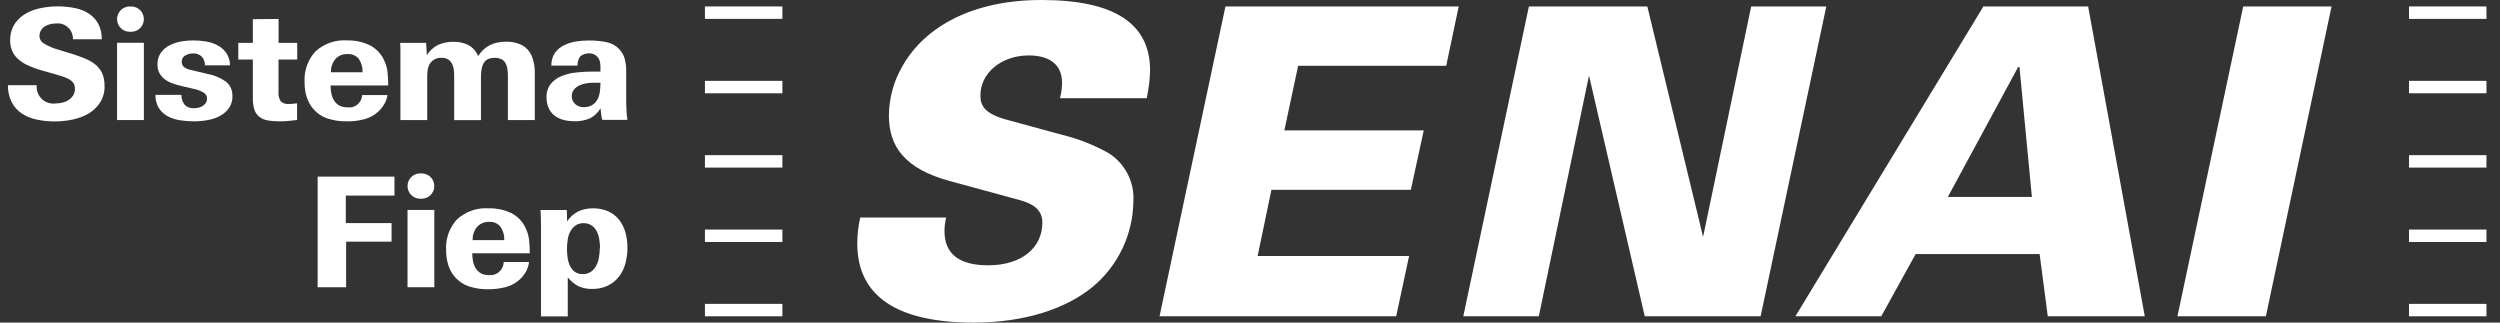 <svg width="186" height="24" viewBox="0 0 186 24" fill="none" xmlns="http://www.w3.org/2000/svg">
<rect x="0" y="0" width="186" height="24" fill="#333333" stroke="none"/>
<path d="M184.993 22.608H179.23V23.532H184.993V22.608Z" fill="white"/>
<path d="M184.993 0.48H179.23V1.405H184.993V0.48Z" fill="white"/>
<path d="M184.993 6.015H179.23V6.939H184.993V6.015Z" fill="white"/>
<path d="M184.993 11.544H179.23V12.468H184.993V11.544Z" fill="white"/>
<path d="M184.993 17.079H179.23V18.003H184.993V17.079Z" fill="white"/>
<path d="M58.21 22.608H52.447V23.532H58.21V22.608Z" fill="white"/>
<path d="M58.21 0.48H52.447V1.405H58.21V0.48Z" fill="white"/>
<path d="M58.21 6.015H52.447V6.94H58.21V6.015Z" fill="white"/>
<path d="M58.21 11.544H52.447V12.468H58.21V11.544Z" fill="white"/>
<path d="M58.21 17.079H52.447V18.003H58.21V17.079Z" fill="white"/>
<path d="M85.566 5.241C85.548 5.937 85.464 6.627 85.314 7.306H78.861C78.963 6.933 79.017 6.549 79.017 6.159C79.017 4.886 78.188 4.124 76.537 4.124C74.502 4.124 72.942 5.427 72.942 7.108C72.942 7.87 73.26 8.47 74.947 8.92L79.017 10.031C80.229 10.325 81.394 10.781 82.481 11.394C83.705 12.162 84.413 13.537 84.323 14.983C84.293 17.439 83.189 19.762 81.304 21.335C79.335 22.956 76.279 24 72.431 24C66.741 24 63.781 22.031 63.781 18.123C63.781 17.469 63.853 16.82 64.003 16.184H70.396C70.312 16.514 70.27 16.856 70.27 17.199C70.27 18.879 71.351 19.738 73.512 19.738C76.087 19.738 77.552 18.375 77.552 16.562C77.552 15.77 77.078 15.23 75.961 14.912L70.715 13.483C67.281 12.564 66.134 10.877 66.134 8.59C66.146 7.27 66.507 5.979 67.185 4.844C68.836 1.999 72.335 0 77.486 0C82.955 0 85.566 1.777 85.566 5.241Z" fill="white"/>
<path d="M108.528 0.48L107.597 4.898H96.582L95.555 9.701H105.928L104.968 14.119H94.595L93.568 19.048H104.836L103.875 23.532H86.269L91.173 0.48H108.528Z" fill="white"/>
<path d="M122.562 0.48L126.71 17.625L130.288 0.48H135.877L130.99 23.532H122.37L118.222 5.619L114.488 23.532H108.869L113.75 0.48H122.562Z" fill="white"/>
<path d="M155.357 0.48L159.571 23.532H152.355L151.749 18.904H142.522L139.965 23.532H133.578L147.565 0.48H155.357ZM150.152 4.983L144.918 14.653H151.173L150.248 4.983H150.152Z" fill="white"/>
<path d="M173.468 0.48L168.581 23.532H162.002L166.895 0.48H173.468Z" fill="white"/>
<path d="M7.779 6.375C7.797 6.819 7.677 7.264 7.437 7.642C7.215 7.984 6.914 8.26 6.56 8.464C6.188 8.674 5.786 8.824 5.372 8.902C4.951 8.986 4.519 9.035 4.093 9.035C3.625 9.035 3.156 8.992 2.7 8.89C2.304 8.806 1.926 8.65 1.59 8.422C1.284 8.212 1.031 7.924 0.863 7.588C0.677 7.198 0.581 6.771 0.587 6.339H2.73C2.664 7.024 3.162 7.636 3.853 7.702C3.955 7.714 4.057 7.708 4.153 7.696C4.327 7.696 4.501 7.672 4.669 7.63C4.831 7.588 4.987 7.522 5.125 7.426C5.258 7.336 5.366 7.222 5.45 7.084C5.534 6.933 5.582 6.765 5.576 6.591C5.576 6.459 5.546 6.333 5.486 6.219C5.426 6.117 5.336 6.027 5.234 5.955C5.113 5.877 4.987 5.811 4.855 5.763C4.705 5.703 4.549 5.649 4.387 5.607L3.054 5.223C2.694 5.121 2.34 4.989 1.998 4.826C1.734 4.7 1.494 4.538 1.284 4.334C1.109 4.166 0.971 3.956 0.881 3.728C0.797 3.494 0.749 3.248 0.755 3.002C0.743 2.599 0.845 2.203 1.043 1.855C1.236 1.537 1.506 1.267 1.824 1.069C2.172 0.852 2.556 0.702 2.958 0.618C3.397 0.522 3.847 0.474 4.297 0.474C4.735 0.474 5.173 0.516 5.6 0.606C5.966 0.678 6.32 0.822 6.632 1.027C6.92 1.219 7.154 1.477 7.317 1.783C7.497 2.137 7.581 2.527 7.569 2.923H5.426C5.456 2.305 4.981 1.777 4.363 1.741C4.297 1.741 4.231 1.741 4.165 1.747C4.009 1.747 3.853 1.765 3.703 1.807C3.565 1.843 3.427 1.903 3.307 1.981C3.192 2.059 3.102 2.161 3.036 2.281C2.964 2.407 2.934 2.557 2.934 2.701C2.946 2.923 3.066 3.122 3.259 3.23C3.601 3.44 3.979 3.602 4.369 3.704L5.408 4.022C5.732 4.13 6.044 4.238 6.332 4.358C6.602 4.466 6.86 4.616 7.088 4.796C7.305 4.97 7.473 5.187 7.593 5.433C7.725 5.727 7.785 6.045 7.773 6.363L7.779 6.375Z" fill="white"/>
<path d="M10.703 3.182H8.71V8.932H10.703V3.182Z" fill="white"/>
<path d="M17.294 7.149C17.306 7.462 17.216 7.774 17.042 8.032C16.874 8.272 16.645 8.47 16.387 8.614C16.099 8.77 15.787 8.878 15.463 8.932C15.115 8.998 14.761 9.028 14.412 9.028C14.064 9.028 13.71 8.998 13.368 8.944C13.05 8.896 12.738 8.788 12.455 8.638C12.191 8.494 11.975 8.284 11.813 8.032C11.639 7.738 11.555 7.402 11.567 7.059H13.5C13.494 7.329 13.578 7.594 13.746 7.804C13.932 7.984 14.19 8.074 14.448 8.05C14.568 8.05 14.688 8.038 14.803 8.002C14.911 7.972 15.019 7.93 15.109 7.864C15.199 7.804 15.271 7.726 15.325 7.636C15.379 7.54 15.409 7.426 15.403 7.317C15.403 7.143 15.307 6.981 15.157 6.891C14.917 6.753 14.652 6.651 14.376 6.603L13.452 6.387C13.23 6.333 13.014 6.267 12.797 6.189C12.599 6.117 12.413 6.015 12.245 5.889C12.089 5.769 11.957 5.613 11.861 5.439C11.759 5.24 11.711 5.018 11.717 4.796C11.705 4.484 11.795 4.172 11.975 3.914C12.143 3.686 12.365 3.494 12.623 3.368C12.894 3.229 13.182 3.139 13.482 3.085C13.776 3.031 14.07 3.007 14.37 3.007C14.688 3.007 15.001 3.037 15.319 3.085C15.625 3.133 15.919 3.229 16.189 3.374C16.447 3.512 16.669 3.704 16.837 3.944C17.018 4.214 17.114 4.532 17.114 4.862H15.247C15.259 4.616 15.169 4.382 15.001 4.202C14.832 4.046 14.604 3.962 14.376 3.974C14.172 3.974 13.974 4.022 13.794 4.124C13.614 4.214 13.506 4.406 13.524 4.604C13.518 4.748 13.578 4.886 13.686 4.982C13.83 5.09 13.992 5.162 14.166 5.198L15.409 5.493C15.925 5.583 16.411 5.787 16.837 6.093C17.144 6.357 17.312 6.747 17.288 7.149H17.294Z" fill="white"/>
<path d="M20.721 4.43V6.819C20.697 7.065 20.751 7.312 20.877 7.528C21.057 7.696 21.303 7.768 21.543 7.732C21.627 7.732 21.717 7.732 21.814 7.72C21.91 7.708 22.006 7.702 22.102 7.684V8.926C21.873 8.956 21.651 8.98 21.441 8.998C21.231 9.016 21.021 9.028 20.817 9.028C20.511 9.028 20.211 9.01 19.91 8.956C19.682 8.92 19.466 8.824 19.286 8.686C19.118 8.548 18.992 8.368 18.926 8.158C18.842 7.882 18.806 7.594 18.812 7.3V4.43H17.731V3.188H18.812V1.429L20.727 1.411V3.188H22.114V4.43H20.721Z" fill="white"/>
<path d="M24.593 6.357C24.593 6.573 24.617 6.783 24.659 6.993C24.701 7.179 24.773 7.354 24.875 7.51C24.971 7.654 25.103 7.774 25.259 7.858C25.439 7.948 25.637 7.99 25.836 7.984C26.352 8.068 26.844 7.72 26.928 7.197C26.934 7.155 26.94 7.113 26.94 7.071H28.831C28.801 7.305 28.717 7.528 28.597 7.732C28.477 7.942 28.327 8.134 28.147 8.302C27.853 8.572 27.505 8.764 27.12 8.866C26.694 8.98 26.256 9.034 25.812 9.028C25.313 9.04 24.815 8.962 24.335 8.806C23.614 8.554 23.056 7.972 22.828 7.245C22.708 6.879 22.654 6.495 22.66 6.111C22.612 5.276 22.9 4.454 23.458 3.836C24.107 3.241 24.965 2.941 25.842 3.007C26.43 2.995 27.018 3.121 27.547 3.386C28.033 3.644 28.417 4.07 28.621 4.58C28.735 4.838 28.807 5.114 28.837 5.397C28.867 5.715 28.885 6.039 28.885 6.357H24.593ZM26.97 5.379C26.994 5.024 26.892 4.67 26.694 4.376C26.484 4.13 26.172 3.998 25.854 4.022C25.512 4.004 25.181 4.142 24.953 4.394C24.725 4.67 24.605 5.018 24.623 5.379H26.97Z" fill="white"/>
<path d="M37.788 8.932V5.691C37.788 5.511 37.776 5.331 37.752 5.151C37.734 4.994 37.686 4.844 37.614 4.706C37.547 4.58 37.445 4.478 37.319 4.412C37.163 4.334 36.983 4.298 36.809 4.304C36.629 4.298 36.443 4.334 36.281 4.412C36.149 4.478 36.047 4.586 35.975 4.712C35.897 4.856 35.849 5.006 35.825 5.169C35.795 5.355 35.783 5.547 35.783 5.739V8.938H33.79V5.703C33.79 5.541 33.784 5.379 33.766 5.217C33.754 5.079 33.718 4.94 33.663 4.814C33.603 4.664 33.502 4.538 33.375 4.442C33.213 4.34 33.027 4.292 32.835 4.298C32.643 4.292 32.451 4.34 32.283 4.442C32.133 4.538 32.013 4.67 31.935 4.826C31.875 4.952 31.833 5.085 31.815 5.217C31.797 5.379 31.785 5.547 31.785 5.709V8.932H29.792V4.028C29.792 3.89 29.792 3.758 29.792 3.632C29.792 3.506 29.78 3.356 29.774 3.188H31.701L31.761 4.1C31.965 3.776 32.253 3.512 32.595 3.338C32.949 3.182 33.339 3.104 33.73 3.11C34.114 3.098 34.498 3.182 34.846 3.35C35.176 3.53 35.434 3.824 35.572 4.178C35.783 3.824 36.089 3.542 36.455 3.35C36.827 3.182 37.235 3.098 37.644 3.104C38.064 3.086 38.484 3.176 38.856 3.368C39.162 3.542 39.402 3.806 39.547 4.13C39.721 4.538 39.799 4.976 39.787 5.415V8.932H37.788Z" fill="white"/>
<path d="M44.811 8.914C44.775 8.782 44.745 8.644 44.727 8.506C44.709 8.374 44.691 8.224 44.679 8.056C44.493 8.38 44.211 8.644 43.875 8.812C43.514 8.962 43.118 9.034 42.728 9.022C42.446 9.022 42.17 8.986 41.9 8.914C41.66 8.848 41.437 8.74 41.245 8.59C41.059 8.44 40.915 8.254 40.819 8.038C40.711 7.792 40.657 7.528 40.663 7.258C40.645 6.897 40.753 6.537 40.969 6.249C41.185 5.991 41.461 5.787 41.774 5.661C42.134 5.517 42.506 5.427 42.89 5.391C43.304 5.343 43.725 5.325 44.139 5.325H44.673V4.958C44.673 4.832 44.661 4.712 44.631 4.586C44.607 4.472 44.559 4.364 44.487 4.274C44.415 4.184 44.325 4.106 44.223 4.052C43.875 3.896 43.466 3.956 43.166 4.196C43.028 4.394 42.956 4.634 42.968 4.88H41.017C41.017 4.538 41.107 4.196 41.299 3.914C41.48 3.68 41.708 3.488 41.972 3.362C42.254 3.223 42.554 3.133 42.86 3.085C43.172 3.037 43.484 3.013 43.803 3.013C44.253 3.007 44.697 3.049 45.135 3.139C45.483 3.211 45.802 3.38 46.048 3.632C46.228 3.818 46.366 4.04 46.45 4.28C46.552 4.598 46.594 4.934 46.588 5.271V7.083C46.588 7.42 46.588 7.726 46.6 8.014C46.606 8.32 46.636 8.62 46.678 8.92H44.805L44.811 8.914ZM44.673 6.165C44.583 6.159 44.493 6.153 44.397 6.153H44.145C43.965 6.153 43.785 6.171 43.605 6.201C43.424 6.231 43.256 6.285 43.088 6.363C42.938 6.435 42.806 6.537 42.698 6.669C42.59 6.807 42.536 6.981 42.542 7.161C42.536 7.384 42.626 7.6 42.8 7.75C42.974 7.9 43.196 7.978 43.424 7.972C43.641 7.978 43.857 7.93 44.049 7.822C44.205 7.726 44.337 7.594 44.433 7.432C44.529 7.263 44.589 7.077 44.619 6.885C44.655 6.675 44.673 6.459 44.673 6.249V6.165Z" fill="white"/>
<path d="M25.728 14.551V16.598H29.132V17.979H25.752V21.371H23.633V13.141H29.348V14.551H25.728Z" fill="white"/>
<path d="M32.313 15.62H30.32V21.37H32.313V15.62Z" fill="white"/>
<path d="M35.135 18.843C35.135 19.059 35.159 19.27 35.201 19.48C35.243 19.666 35.315 19.84 35.417 19.996C35.513 20.14 35.645 20.26 35.795 20.344C35.975 20.434 36.173 20.476 36.371 20.47C36.924 20.53 37.416 20.128 37.47 19.582C37.47 19.552 37.47 19.522 37.47 19.492H39.361C39.331 19.75 39.247 19.996 39.127 20.218C39.007 20.428 38.856 20.62 38.676 20.788C38.382 21.058 38.034 21.251 37.65 21.353C37.224 21.467 36.785 21.521 36.341 21.521C35.843 21.533 35.345 21.455 34.864 21.299C34.474 21.16 34.132 20.932 33.856 20.62C33.628 20.362 33.46 20.062 33.358 19.738C33.244 19.372 33.184 18.987 33.19 18.603C33.142 17.769 33.43 16.946 33.994 16.328C34.642 15.734 35.501 15.434 36.377 15.5C36.966 15.488 37.548 15.614 38.076 15.872C38.562 16.13 38.947 16.556 39.151 17.067C39.265 17.325 39.337 17.601 39.367 17.883C39.397 18.201 39.415 18.525 39.415 18.843H35.123H35.135ZM37.512 17.865C37.536 17.511 37.434 17.157 37.23 16.862C37.026 16.616 36.714 16.484 36.395 16.508C36.053 16.49 35.723 16.628 35.495 16.88C35.267 17.157 35.147 17.505 35.165 17.865H37.512Z" fill="white"/>
<path d="M46.684 18.411C46.684 18.819 46.63 19.221 46.528 19.612C46.432 19.966 46.27 20.296 46.042 20.59C45.825 20.872 45.543 21.094 45.225 21.25C44.865 21.419 44.469 21.503 44.067 21.497C43.718 21.509 43.364 21.437 43.046 21.299C42.734 21.136 42.458 20.908 42.242 20.632V23.538H40.249V16.724C40.249 16.598 40.249 16.472 40.243 16.334C40.237 16.196 40.237 16.07 40.231 15.95C40.225 15.83 40.219 15.716 40.213 15.626H42.17L42.194 16.466C42.404 16.154 42.692 15.896 43.022 15.728C43.364 15.572 43.736 15.494 44.115 15.5C44.505 15.494 44.889 15.566 45.249 15.722C45.561 15.86 45.831 16.07 46.048 16.334C46.264 16.61 46.426 16.922 46.522 17.265C46.63 17.637 46.684 18.027 46.678 18.417L46.684 18.411ZM44.643 18.465C44.643 18.237 44.619 18.009 44.583 17.787C44.553 17.577 44.481 17.372 44.385 17.186C44.295 17.018 44.169 16.874 44.007 16.766C43.839 16.658 43.634 16.598 43.43 16.604C43.22 16.592 43.01 16.652 42.83 16.766C42.674 16.88 42.542 17.024 42.446 17.192C42.344 17.378 42.272 17.583 42.242 17.793C42.206 18.021 42.182 18.255 42.182 18.489C42.182 18.717 42.2 18.945 42.23 19.173C42.26 19.384 42.32 19.594 42.41 19.786C42.494 19.96 42.614 20.11 42.77 20.224C42.938 20.338 43.142 20.398 43.352 20.392C43.568 20.398 43.779 20.344 43.959 20.224C44.121 20.11 44.259 19.96 44.349 19.786C44.451 19.594 44.523 19.384 44.559 19.167C44.601 18.933 44.625 18.699 44.625 18.459L44.643 18.465Z" fill="white"/>
<path d="M9.652 0.48H9.76C10.282 0.48 10.703 0.9 10.703 1.423C10.703 1.945 10.282 2.365 9.76 2.365H9.652C9.13 2.365 8.71 1.945 8.71 1.423C8.71 0.9 9.13 0.48 9.652 0.48Z" fill="white"/>
<path d="M31.262 12.9H31.37C31.892 12.9 32.313 13.32 32.313 13.843C32.313 14.365 31.892 14.785 31.37 14.785H31.262C30.74 14.785 30.32 14.365 30.32 13.843C30.32 13.32 30.74 12.9 31.262 12.9Z" fill="white"/>
</svg>
